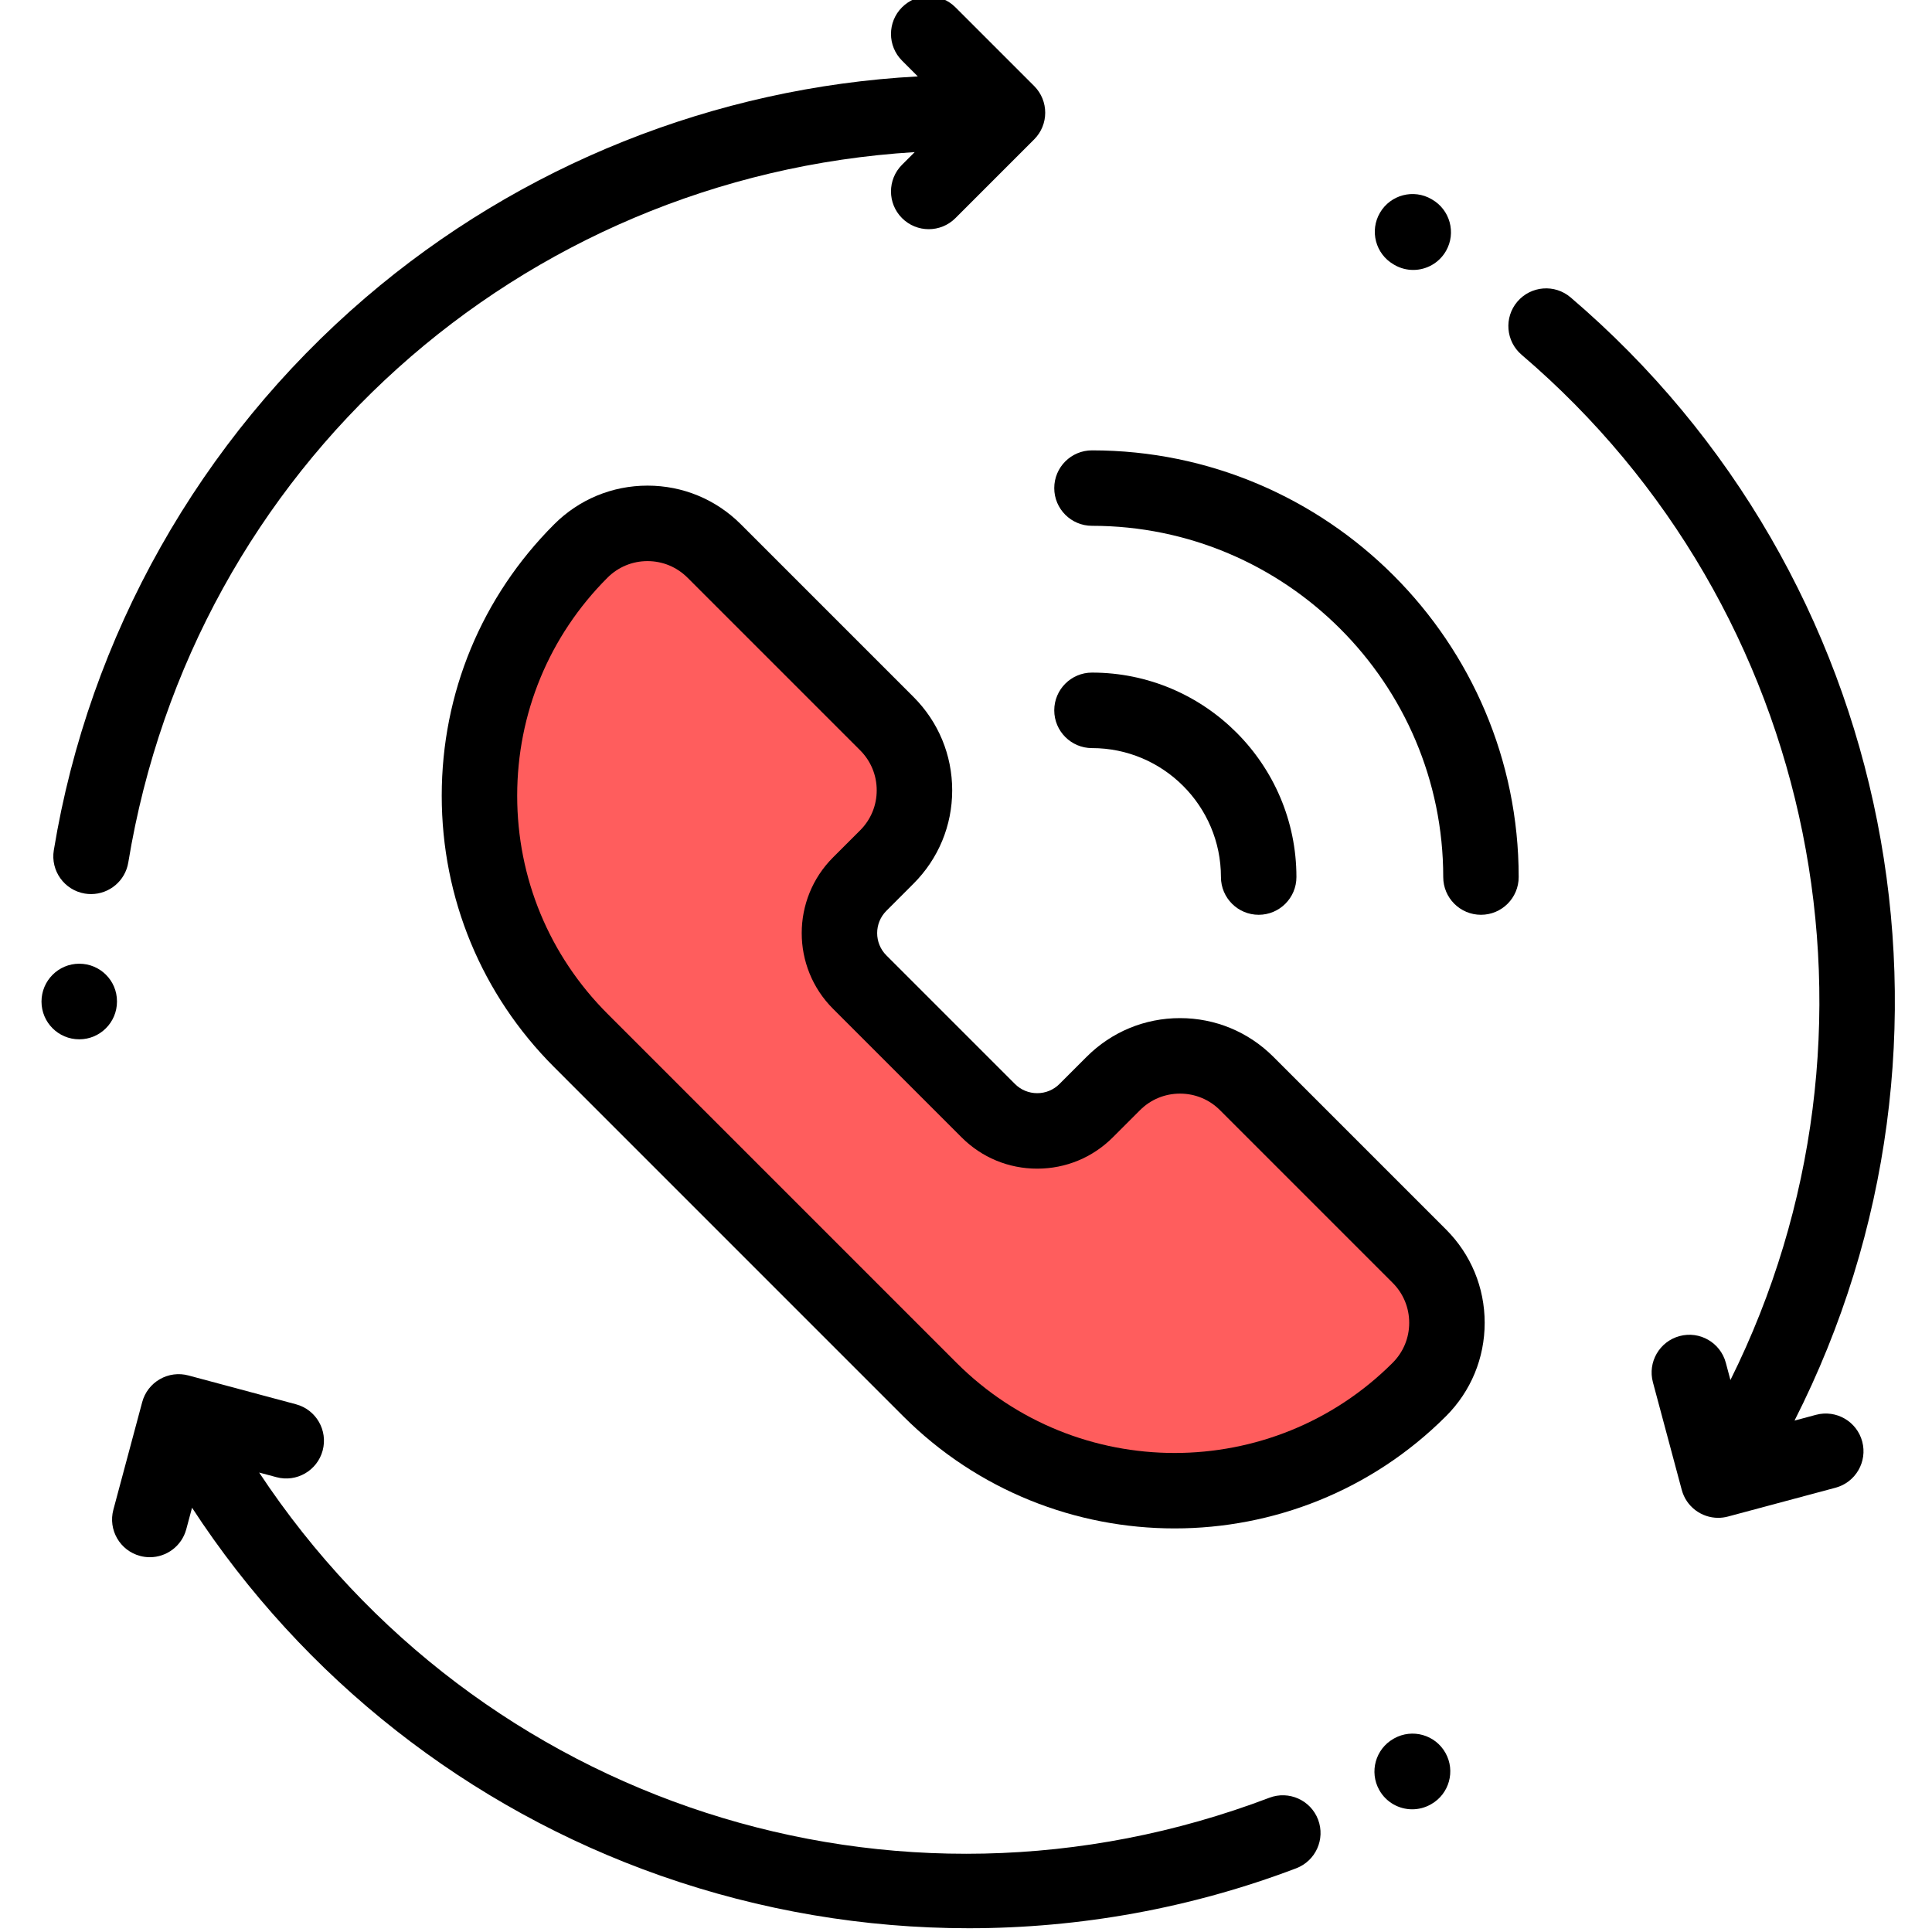 <svg width="75" height="75" viewBox="0 0 75 75" fill="none" xmlns="http://www.w3.org/2000/svg">
<g clip-path="url(#clip0)">
<path d="M50.691 44.604C49.17 43.051 46.203 40.051 44.682 41.604L42.5 43.5C41.383 44.64 39.617 44.64 38.5 43.5L34.705 40.33C34.022 39.634 32.5 39 32.5 37.737L31.743 35.56C32.5 34.5 33 35 33 34L34.5 32C35.236 31.25 35.476 30.483 35.5 29.5L28.694 22.164C27.173 20.612 24.706 20.612 23.185 22.164C19.057 26.375 17.985 32.518 19.96 37.737C20.047 37.831 20.132 37.927 20.223 38.019L35.28 53.5C40.864 59.195 49.916 59.195 55.5 53.5C56.236 52.75 55.976 51.002 56 50.019L50.691 44.604Z" fill="#FF5D5D"/>
<path d="M4.541 38.871C4.541 38.062 3.885 37.411 3.076 37.411C2.267 37.411 1.611 38.072 1.611 38.881C1.611 39.69 2.267 40.346 3.076 40.346C3.885 40.346 4.541 39.69 4.541 38.881V38.871Z" fill="black"/>
<path d="M3.297 34.689C3.378 34.702 3.457 34.708 3.536 34.708C4.241 34.708 4.862 34.199 4.98 33.481C7.5 18.15 20.169 6.845 35.509 5.905L35.017 6.396C34.445 6.968 34.445 7.896 35.017 8.468C35.303 8.754 35.678 8.897 36.053 8.897C36.428 8.897 36.803 8.754 37.089 8.468L40.146 5.411C40.718 4.839 40.718 3.912 40.146 3.339L37.089 0.283C36.517 -0.29 35.59 -0.29 35.017 0.283C34.445 0.854 34.445 1.782 35.017 2.354L35.629 2.966C27.748 3.394 20.199 6.405 14.188 11.556C7.753 17.071 3.456 24.688 2.089 33.005C1.958 33.804 2.499 34.558 3.297 34.689Z" fill="black"/>
<path d="M54.12 67.485C54.115 67.488 54.104 67.495 54.096 67.499C53.397 67.896 53.149 68.784 53.542 69.487C53.81 69.967 54.309 70.237 54.822 70.237C55.064 70.237 55.309 70.177 55.535 70.051C55.541 70.048 55.552 70.042 55.56 70.037C56.258 69.64 56.507 68.752 56.114 68.05C55.719 67.343 54.827 67.091 54.12 67.485Z" fill="black"/>
<path d="M49.278 69.788C34.719 75.32 18.562 70.01 10.06 57.164L10.732 57.344C11.513 57.554 12.316 57.089 12.526 56.308C12.735 55.526 12.272 54.724 11.49 54.514L7.314 53.395C6.939 53.294 6.539 53.347 6.203 53.541C5.866 53.735 5.62 54.055 5.52 54.431L4.401 58.607C4.191 59.388 4.655 60.192 5.437 60.401C5.564 60.435 5.691 60.451 5.816 60.451C6.464 60.451 7.055 60.019 7.231 59.365L7.455 58.53C11.774 65.152 18.169 70.19 25.653 72.817C29.524 74.175 33.568 74.854 37.606 74.854C41.926 74.854 46.238 74.077 50.318 72.527C51.075 72.239 51.455 71.394 51.168 70.637C50.881 69.881 50.034 69.501 49.278 69.788Z" fill="black"/>
<path d="M54.096 10.262L54.138 10.287C54.367 10.418 54.615 10.479 54.861 10.479C55.37 10.479 55.864 10.213 56.135 9.739C56.535 9.037 56.29 8.142 55.587 7.741L55.574 7.733C54.876 7.325 53.978 7.56 53.57 8.259C53.162 8.957 53.397 9.854 54.096 10.262Z" fill="black"/>
<path d="M49.432 41.025C48.464 40.057 47.176 39.523 45.807 39.523C44.438 39.523 43.151 40.057 42.183 41.025L41.13 42.078C40.899 42.31 40.591 42.437 40.265 42.437C39.938 42.437 39.63 42.31 39.399 42.078L34.409 37.088C33.932 36.611 33.932 35.835 34.409 35.358L35.462 34.304C36.43 33.336 36.964 32.049 36.964 30.68C36.964 29.311 36.43 28.024 35.463 27.056L28.761 20.354C27.793 19.386 26.505 18.852 25.137 18.852C23.767 18.852 22.48 19.386 21.512 20.354C18.698 23.168 17.148 26.91 17.148 30.89C17.148 34.87 18.698 38.612 21.512 41.426L35.061 54.976C37.966 57.88 41.782 59.333 45.597 59.333C49.413 59.333 53.229 57.88 56.134 54.976C57.102 54.008 57.635 52.72 57.635 51.352C57.635 49.982 57.102 48.695 56.134 47.727L49.432 41.025ZM54.062 52.904C49.395 57.571 41.8 57.571 37.132 52.904L23.583 39.355C21.322 37.093 20.077 34.087 20.077 30.89C20.077 27.693 21.322 24.687 23.583 22.425C23.998 22.011 24.549 21.782 25.136 21.782C25.723 21.782 26.274 22.011 26.689 22.425L33.391 29.127C33.806 29.542 34.034 30.093 34.034 30.68C34.034 31.267 33.806 31.818 33.391 32.233L32.337 33.286C30.718 34.906 30.718 37.541 32.337 39.16L37.327 44.15C38.111 44.935 39.154 45.367 40.264 45.367C41.373 45.367 42.417 44.935 43.201 44.15L44.255 43.097C44.669 42.682 45.221 42.454 45.807 42.454C46.394 42.454 46.946 42.682 47.36 43.097L54.062 49.799C54.477 50.213 54.705 50.765 54.705 51.352C54.705 51.938 54.477 52.489 54.062 52.904Z" fill="black"/>
<path d="M42.391 17.483C41.582 17.483 40.926 18.138 40.926 18.948C40.926 19.756 41.582 20.412 42.391 20.412C49.909 20.412 56.026 26.529 56.026 34.047C56.026 34.856 56.681 35.512 57.491 35.512C58.3 35.512 58.955 34.856 58.955 34.047C58.955 24.913 51.525 17.483 42.391 17.483Z" fill="black"/>
<path d="M42.391 29.041C45.151 29.041 47.397 31.287 47.397 34.047C47.397 34.856 48.054 35.512 48.862 35.512C49.671 35.512 50.327 34.856 50.327 34.047C50.327 29.671 46.767 26.11 42.391 26.11C41.582 26.11 40.926 26.767 40.926 27.575C40.926 28.384 41.582 29.041 42.391 29.041Z" fill="black"/>
<path d="M70.497 54.923L69.663 55.147C77.142 40.418 73.642 22.362 60.971 11.545C60.356 11.02 59.431 11.093 58.905 11.708C58.38 12.323 58.453 13.248 59.069 13.773C70.635 23.648 73.88 40.09 67.175 53.573L66.996 52.902C66.786 52.12 65.983 51.656 65.202 51.866C64.42 52.076 63.956 52.879 64.166 53.66L65.285 57.836C65.46 58.491 66.052 58.922 66.699 58.922C66.824 58.922 66.952 58.906 67.079 58.872L71.255 57.753C72.036 57.544 72.5 56.74 72.291 55.959C72.082 55.178 71.278 54.714 70.497 54.923Z" fill="black"/>
</g>
<defs>
<clipPath id="clip0">
<rect width="75" height="75" fill="white"/>
</clipPath>
</defs>
</svg>
